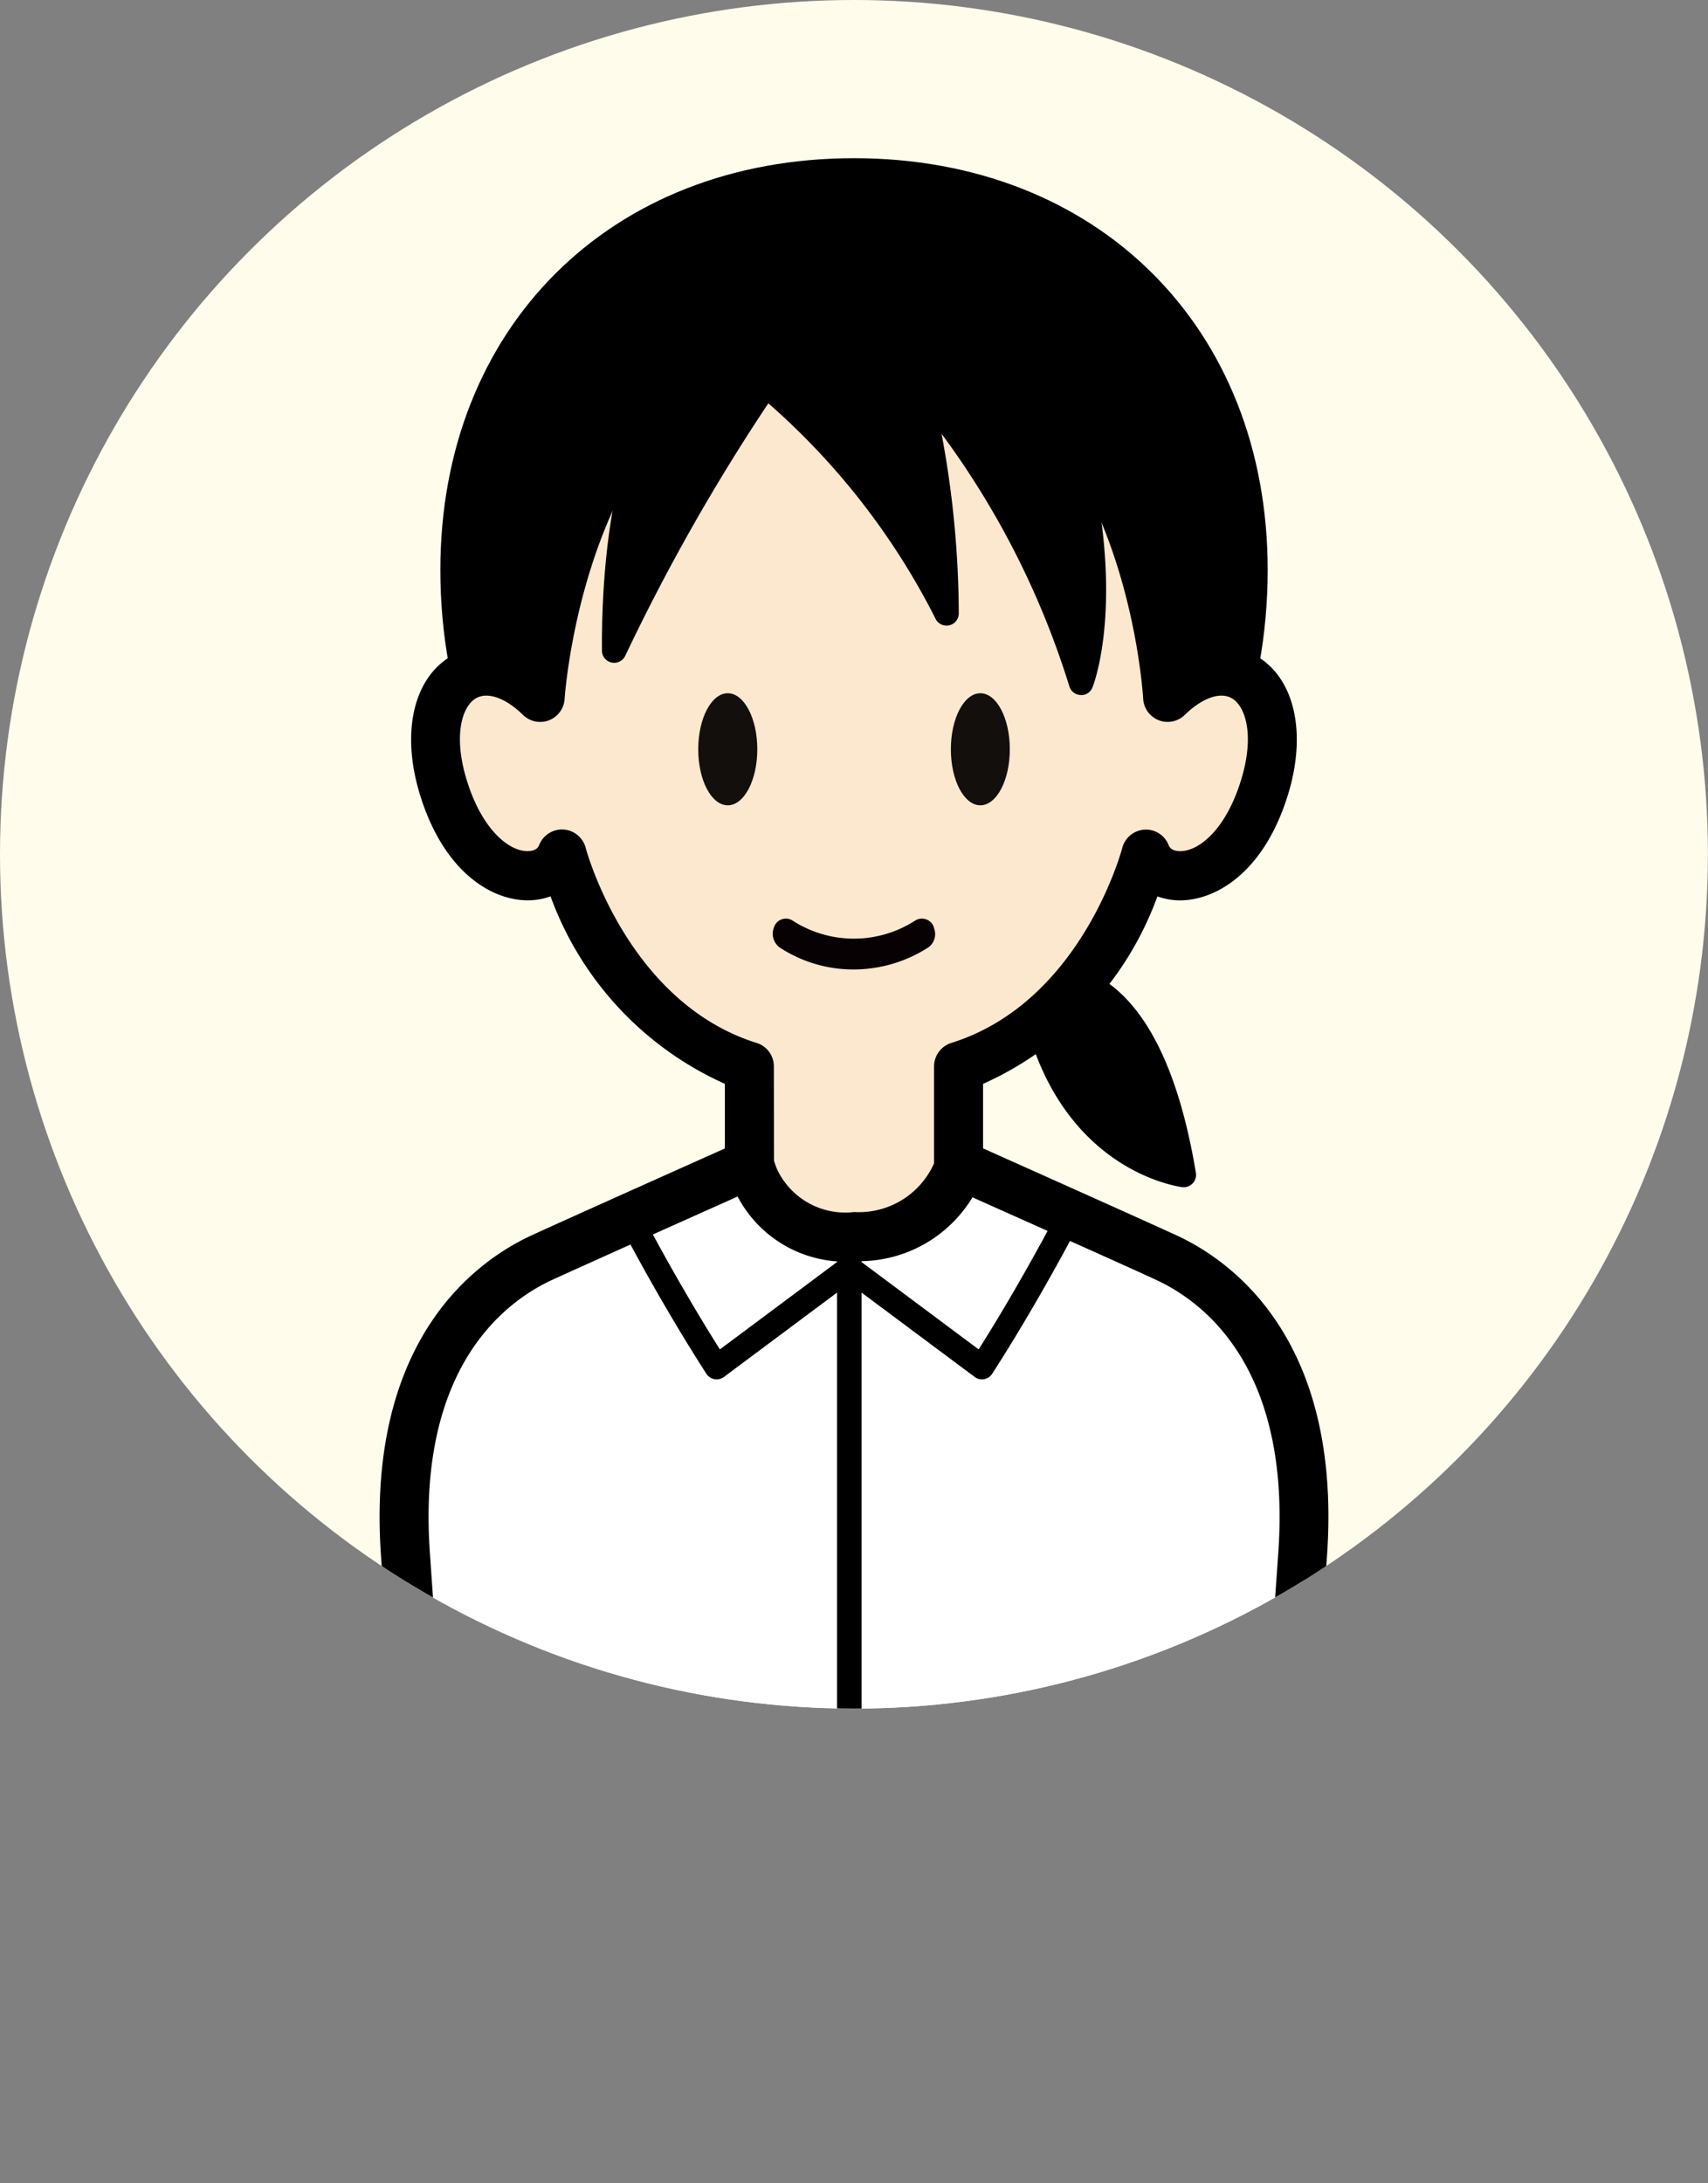 <svg xmlns="http://www.w3.org/2000/svg" xmlns:xlink="http://www.w3.org/1999/xlink" width="54.003" height="69" viewBox="0 0 54.003 69">
  <rect x="0" y="0" width="54.003" height="69" fill="#808080" stroke="none"/>
  <defs>
    <clipPath id="clip-path">
      <circle id="楕円形_180" data-name="楕円形 180" cx="27" cy="27" r="27" transform="translate(1301.002 2137.399)" fill="#fffcec"/>
    </clipPath>
    <clipPath id="clip-path-2">
      <rect id="長方形_2553" data-name="長方形 2553" width="30" height="58.339" fill="none"/>
    </clipPath>
  </defs>
  <g id="グループ_7413" data-name="グループ 7413" transform="translate(-1301.001 -2137.399)">
    <g id="グループ_2759" data-name="グループ 2759" transform="translate(1020.001 448.399)">
      <g id="男性_大_" data-name="男性（大）" transform="translate(281.321 1689)">
        <circle id="楕円形_36" data-name="楕円形 36" cx="27" cy="27" r="27" transform="translate(-0.321)" fill="#fffcec"/>
      </g>
      <path id="パス_631" data-name="パス 631" d="M9333.369,1181.075h54l-4.221,9.468,4.221,9.532h-54l4.221-9.532Z" transform="translate(-9052.367 557.925)" fill="#f95c75" opacity="0"/>
    </g>
    <g id="マスクグループ_339" data-name="マスクグループ 339" clip-path="url(#clip-path)">
      <g id="グループ_2732" data-name="グループ 2732" transform="translate(1313.003 2142.399)">
        <g id="グループ_2731" data-name="グループ 2731" clip-path="url(#clip-path-2)">
          <path id="パス_5023" data-name="パス 5023" d="M53.6,59.835s2.978-.517,4.1,6.225c0,0-4.8-.485-5-7.8s.9,1.576.9,1.576" transform="translate(-32.269 -33.926)"/>
          <path id="パス_5024" data-name="パス 5024" d="M57.081,65.827l-.039,0c-.051-.005-5.142-.607-5.353-8.176-.087-3.115.022-3.252.452-3.285.4-.034.608-.043,1.18,4.462a2.8,2.8,0,0,1,1.351.534c1.346.955,2.285,2.978,2.791,6.014a.388.388,0,0,1-.382.451M52.61,59.332c.618,4.067,2.933,5.261,3.985,5.6-1.093-5.611-3.526-5.334-3.556-5.331a.395.395,0,0,1-.429-.265" transform="translate(-31.653 -33.306)"/>
          <path id="パス_5025" data-name="パス 5025" d="M31.568,14.239c0,7.76-5.509,14.05-12.3,14.05S6.959,22,6.959,14.239,12.468,2,19.264,2s12.3,4.479,12.3,12.239" transform="translate(-4.264 -1.225)"/>
          <path id="パス_5026" data-name="パス 5026" d="M18.039,27.838c-7.212,0-13.079-6.65-13.079-14.824C4.96,5.351,10.338,0,18.039,0S31.118,5.351,31.118,13.014c0,8.174-5.867,14.824-13.079,14.824m0-26.289c-6.9,0-11.53,4.607-11.53,11.465,0,7.32,5.172,13.275,11.53,13.275s11.53-5.955,11.53-13.275c0-6.857-4.634-11.465-11.53-11.465" transform="translate(-3.039)"/>
          <path id="パス_5027" data-name="パス 5027" d="M17.819,45.73s1.8-1.617,3.325-6.191l-.039-.017V36.429c4.571-1.43,5.924-6.707,5.924-6.707.46,1.175,2.783,1.047,3.754-2.12s-1.1-4.749-3.064-2.834c0,0-.727-12.164-9.919-12.164s-9.92,12.164-9.92,12.164c-1.966-1.915-4.035-.332-3.064,2.834s3.294,3.294,3.754,2.12c0,0,1.354,5.277,5.924,6.707v3.093l0,0c1.526,4.586,3.33,6.207,3.33,6.207" transform="translate(-2.799 -7.723)" fill="#fce8cf"/>
          <path id="パス_5028" data-name="パス 5028" d="M16.6,45.279a.776.776,0,0,1-.518-.2c-.08-.072-1.974-1.812-3.547-6.539a.773.773,0,0,1-.036-.326V35.752a10.379,10.379,0,0,1-5.512-5.926,2.072,2.072,0,0,1-.808.124c-1.124-.042-2.588-.944-3.324-3.347-.591-1.927-.215-3.634.957-4.349a2.379,2.379,0,0,1,2.236-.073C6.572,18.9,8.674,10.6,16.582,10.6S26.592,18.9,27.114,22.182a2.378,2.378,0,0,1,2.235.073c1.172.715,1.547,2.422.957,4.349-.737,2.4-2.2,3.3-3.324,3.347a2.06,2.06,0,0,1-.807-.124,10.38,10.38,0,0,1-5.513,5.926V38.1a.741.741,0,0,1,0,.455c-1.572,4.715-3.463,6.451-3.543,6.523a.775.775,0,0,1-.517.2m-2.551-7.1a18.021,18.021,0,0,0,2.551,5.14A17.871,17.871,0,0,0,19.113,38.3V35.2a.776.776,0,0,1,.544-.74c4.111-1.286,5.392-6.111,5.405-6.16a.774.774,0,0,1,.7-.581.765.765,0,0,1,.768.491c.071.18.294.192.391.188.61-.023,1.434-.728,1.9-2.252.426-1.389.152-2.307-.283-2.573-.366-.224-.941-.024-1.5.52a.774.774,0,0,1-1.313-.508c-.029-.467-.8-11.436-9.147-11.436-8.366,0-9.139,11.321-9.146,11.435a.774.774,0,0,1-1.314.509c-.559-.545-1.134-.744-1.5-.52-.435.265-.709,1.184-.283,2.573.467,1.524,1.291,2.23,1.9,2.252.095,0,.319-.008.39-.188A.775.775,0,0,1,8.1,28.3c.012.047,1.313,4.88,5.405,6.16a.775.775,0,0,1,.543.74Z" transform="translate(-1.582 -6.497)"/>
          <path id="パス_5029" data-name="パス 5029" d="M27.88,45.434c0,.979-.418,1.771-.934,1.771s-.933-.79-.933-1.771.418-1.771.933-1.771.934.79.934,1.771" transform="translate(-15.938 -26.753)" fill="#120f0d"/>
          <path id="パス_5030" data-name="パス 5030" d="M48.5,45.434c0,.979-.418,1.771-.932,1.771s-.932-.79-.932-1.771.417-1.771.932-1.771.932.79.932,1.771" transform="translate(-28.574 -26.753)" fill="#120f0d"/>
          <path id="パス_5031" data-name="パス 5031" d="M37.2,62.363a.434.434,0,0,0-.045-.117.4.4,0,0,0-.552-.136,3.573,3.573,0,0,1-3.885,0,.4.4,0,0,0-.115-.048.394.394,0,0,0-.469.266.541.541,0,0,0,.172.63,4.246,4.246,0,0,0,2.335.7h.009a4.373,4.373,0,0,0,2.38-.707.52.52,0,0,0,.17-.584" transform="translate(-19.665 -38.018)" fill="#080103"/>
          <path id="パス_5032" data-name="パス 5032" d="M21.052,14.812s-1.931,2.289-1.9,8.7c0,0,3.929-7.814,4.875-8.325,0,0,3.986,3.349,5.631,7.15,0,0,.014-4.7-1.058-7.405a26.447,26.447,0,0,1,5.313,9.6s1.208-3.012-.57-8.733-12.291-.985-12.291-.985" transform="translate(-11.735 -7.948)"/>
          <path id="パス_5033" data-name="パス 5033" d="M33.3,24.3h-.017a.388.388,0,0,1-.354-.276,26.626,26.626,0,0,0-4.04-7.981,31.182,31.182,0,0,1,.544,5.675.387.387,0,0,1-.743.153,22.541,22.541,0,0,0-5.278-6.791,63.324,63.324,0,0,0-4.527,7.986.387.387,0,0,1-.734-.172c-.032-6.476,1.908-8.851,1.991-8.948a.392.392,0,0,1,.137-.1c.277-.124,6.826-3.038,10.564-1.353A4.013,4.013,0,0,1,33.1,15.068c1.8,5.786.611,8.864.56,8.993a.387.387,0,0,1-.359.243M27.987,13.927a.387.387,0,0,1,.282.122,26.455,26.455,0,0,1,4.952,8.4A17.16,17.16,0,0,0,32.36,15.3a3.227,3.227,0,0,0-1.834-2.1c-3.2-1.442-9.047.973-9.839,1.314-.261.368-1.481,2.313-1.72,6.692,1.308-2.53,3.478-6.551,4.264-6.974a.385.385,0,0,1,.433.045A25.739,25.739,0,0,1,28.6,20.013a20.048,20.048,0,0,0-.973-5.556.387.387,0,0,1,.36-.53" transform="translate(-11.121 -7.333)"/>
          <path id="パス_5034" data-name="パス 5034" d="M27.443,85.887a6.7,6.7,0,0,0-1.324-.819c-1.059-.489-6.08-2.733-6.549-2.942a3.378,3.378,0,0,1-3.325,2.268,3.157,3.157,0,0,1-3.33-2.283c-.086.038-5.481,2.449-6.584,2.958a6.675,6.675,0,0,0-1.324.819C3.334,87.2,1.719,89.743,2.042,94.414c.409,5.924,1.021,13.46,1.021,13.46H29.388s.613-7.535,1.021-13.46c.322-4.671-1.292-7.209-2.966-8.527" transform="translate(-1.226 -50.309)" fill="#fff"/>
          <path id="パス_5035" data-name="パス 5035" d="M28.162,107.422H1.837a.774.774,0,0,1-.772-.712C1.059,106.635.447,99.1.043,93.241c-.357-5.191,1.576-7.862,3.26-9.189a7.451,7.451,0,0,1,1.478-.914c.977-.451,5.256-2.364,6.544-2.94l.049-.022a.775.775,0,0,1,1.037.423A2.383,2.383,0,0,0,14.9,82.4a.768.768,0,0,1,.158-.008,2.6,2.6,0,0,0,2.547-1.727.775.775,0,0,1,1.055-.475c.223.1,5.465,2.442,6.558,2.946a7.462,7.462,0,0,1,1.479.914c1.684,1.326,3.618,4,3.259,9.189-.4,5.861-1.016,13.394-1.022,13.469a.774.774,0,0,1-.772.712M2.552,105.873h24.9c.162-2.019.632-7.941.964-12.739.311-4.516-1.282-6.769-2.673-7.865a5.906,5.906,0,0,0-1.169-.725c-.858-.4-4.311-1.941-5.828-2.619a4.186,4.186,0,0,1-3.6,2.019h-.075A3.854,3.854,0,0,1,11.319,81.9c-1.7.761-5.046,2.258-5.889,2.647a5.885,5.885,0,0,0-1.169.724c-1.391,1.1-2.984,3.349-2.673,7.865.331,4.8.8,10.72.963,12.739" transform="translate(0 -49.083)"/>
          <path id="パス_5036" data-name="パス 5036" d="M37.734,112.068a.387.387,0,0,1-.387-.387V88.711a.387.387,0,1,1,.775,0v22.969a.387.387,0,0,1-.387.387" transform="translate(-22.883 -54.117)"/>
          <path id="パス_5037" data-name="パス 5037" d="M22.769,91.325a.374.374,0,0,1-.069-.006.387.387,0,0,1-.257-.172c-1.472-2.287-2.62-4.5-2.632-4.522a.387.387,0,0,1,.688-.356c.011.021,1.03,1.983,2.372,4.109L26.732,87.5a.387.387,0,1,1,.463.621L23,91.248a.387.387,0,0,1-.232.077" transform="translate(-12.112 -52.73)"/>
          <path id="パス_5038" data-name="パス 5038" d="M41.929,91.325a.387.387,0,0,1-.232-.077L37.5,88.12a.387.387,0,1,1,.463-.621l3.861,2.879c1.342-2.125,2.361-4.088,2.372-4.109a.387.387,0,0,1,.688.356c-.012.022-1.16,2.235-2.631,4.522a.387.387,0,0,1-.257.172.374.374,0,0,1-.069.006" transform="translate(-22.883 -52.73)"/>
        </g>
      </g>
    </g>
  </g>
</svg>
